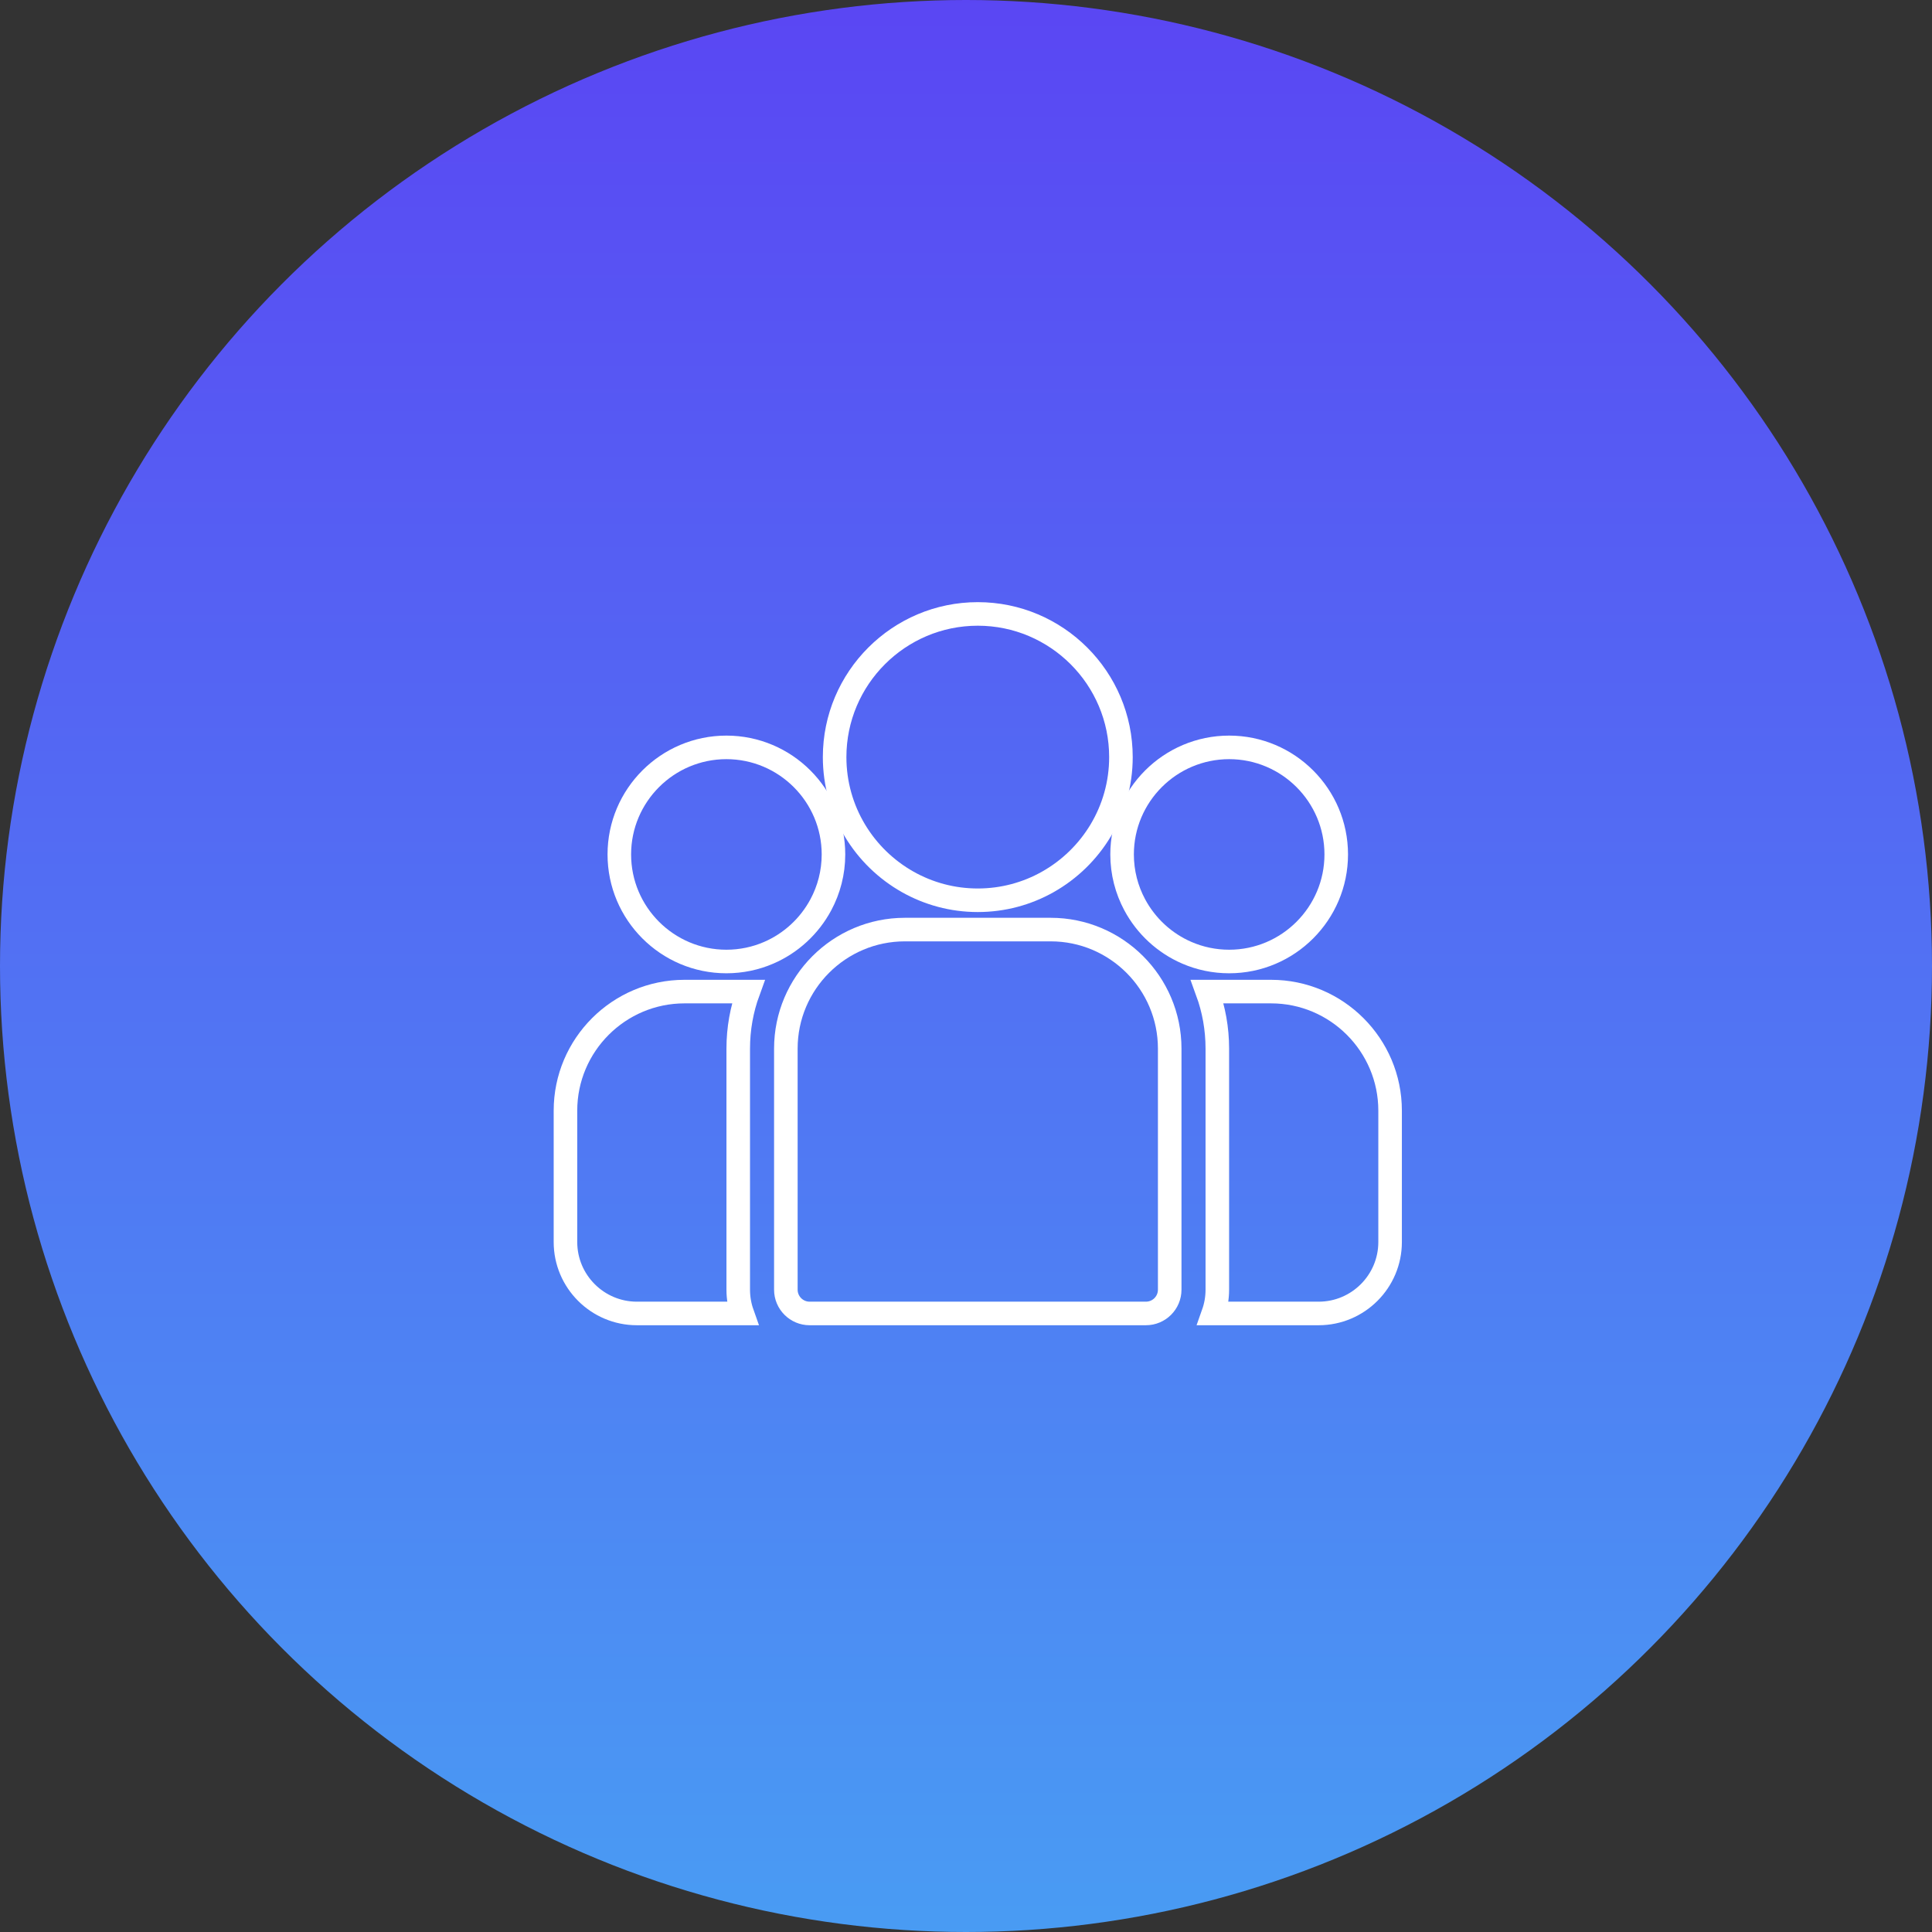 <?xml version="1.0" encoding="UTF-8"?>
<svg width="82px" height="82px" viewBox="0 0 82 82" version="1.1" xmlns="http://www.w3.org/2000/svg" xmlns:xlink="http://www.w3.org/1999/xlink">
    <rect x="0" y="0" width="82" height="82" fill="#333333" stroke="none"/>
    <title>rolebased_icon</title>
    <defs>
        <linearGradient x1="50%" y1="0%" x2="50%" y2="100%" id="linearGradient-1">
            <stop stop-color="#5A46F3" offset="0%"></stop>
            <stop stop-color="#499CF3" offset="100%"></stop>
        </linearGradient>
    </defs>
    <g id="Website" stroke="none" stroke-width="1" fill="none" fill-rule="evenodd">
        <g id="Homepage" transform="translate(-390, -3060)">
            <g id="Group-31-Copy" transform="translate(336, 3024)">
                <g id="Group-30" transform="translate(53, 36)">
                    <g id="rolebased_icon" transform="translate(1, 0)">
                        <circle id="Oval" fill="url(#linearGradient-1)" cx="41" cy="41" r="41"></circle>
                        <g id="team" transform="translate(24, 26)" fill-rule="nonzero" stroke="#FFFFFF">
                            <path d="M29.948,16.086 L27.241,16.086 C27.517,16.842 27.667,17.657 27.667,18.507 L27.667,28.737 C27.667,29.091 27.606,29.431 27.494,29.747 L31.968,29.747 C33.64,29.747 35,28.387 35,26.716 L35,21.139 C35,18.353 32.733,16.086 29.948,16.086 Z" id="Path"></path>
                            <path d="M7.333,18.507 C7.333,17.657 7.483,16.842 7.759,16.086 L5.052,16.086 C2.267,16.086 0,18.353 0,21.139 L0,26.716 C0,28.387 1.36,29.747 3.031,29.747 L7.506,29.747 C7.394,29.431 7.333,29.091 7.333,28.737 L7.333,18.507 Z" id="Path"></path>
                            <path d="M20.594,13.454 L14.406,13.454 C11.62,13.454 9.354,15.721 9.354,18.507 L9.354,28.737 C9.354,29.295 9.806,29.747 10.364,29.747 L24.636,29.747 C25.194,29.747 25.646,29.295 25.646,28.737 L25.646,18.507 C25.646,15.721 23.38,13.454 20.594,13.454 Z" id="Path"></path>
                            <path d="M17.5,0.057 C14.15,0.057 11.424,2.783 11.424,6.134 C11.424,8.406 12.678,10.391 14.531,11.433 C15.409,11.927 16.422,12.21 17.5,12.21 C18.578,12.21 19.591,11.927 20.469,11.433 C22.322,10.391 23.576,8.406 23.576,6.134 C23.576,2.783 20.85,0.057 17.5,0.057 Z" id="Path"></path>
                            <path d="M6.83,5.721 C4.325,5.721 2.286,7.759 2.286,10.265 C2.286,12.771 4.325,14.809 6.83,14.809 C7.466,14.809 8.071,14.678 8.621,14.441 C9.572,14.032 10.355,13.307 10.84,12.4 C11.181,11.763 11.375,11.036 11.375,10.265 C11.375,7.759 9.336,5.721 6.83,5.721 Z" id="Path"></path>
                            <path d="M28.17,5.721 C25.664,5.721 23.625,7.759 23.625,10.265 C23.625,11.036 23.819,11.763 24.16,12.4 C24.645,13.307 25.428,14.032 26.379,14.441 C26.929,14.678 27.534,14.809 28.17,14.809 C30.675,14.809 32.714,12.771 32.714,10.265 C32.714,7.759 30.675,5.721 28.17,5.721 Z" id="Path"></path>
                        </g>
                    </g>
                </g>
            </g>
        </g>
    </g>
</svg>